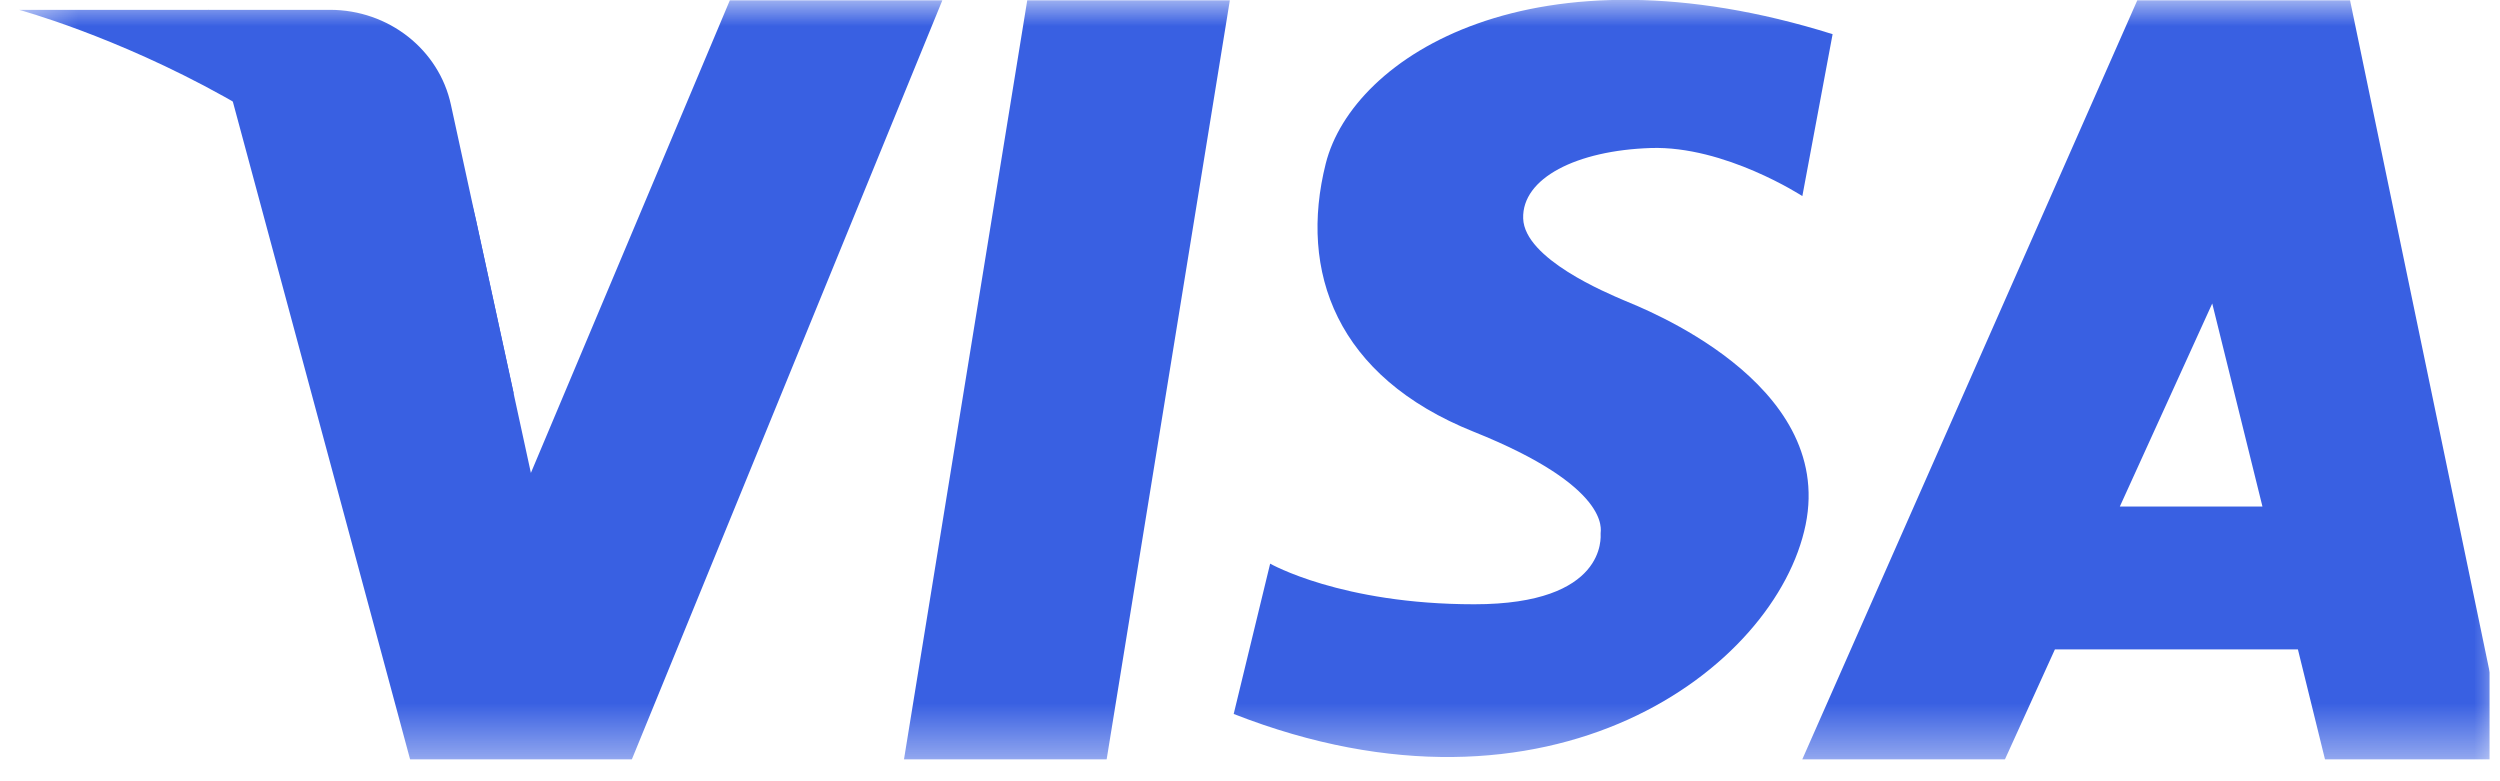 <svg width="48" height="15" viewBox="0 0 48 15" fill="none" xmlns="http://www.w3.org/2000/svg">
<g clip-path="url(#clip0_156_4796)">
<mask id="mask0_156_4796" style="mask-type:luminance" maskUnits="userSpaceOnUse" x="0" y="0" width="49" height="15">
<path d="M48.155 0.001H0.366V14.585H48.155V0.001Z" fill="white"/>
</mask>
<g mask="url(#mask0_156_4796)">
<path d="M23.613 0.006H19.723L17.356 14.584H21.247L23.613 0.006Z" fill="#3960E2"/>
<path d="M14.013 0.006L10.193 9.08L9.14 4.23C8.629 1.877 6.481 0.191 3.996 0.191L7.875 14.584H11.385H12.13L18.093 0.006H14.013Z" fill="#3960E2"/>
<path d="M9.872 7.593C7.703 2.166 0.366 0.189 0.366 0.189H6.337C7.46 0.189 8.43 0.951 8.658 2.013L9.872 7.593Z" fill="#3960E2"/>
<path d="M44.641 14.584H48.151L45.121 0.006H41.036L34.602 14.584H38.493L39.454 12.469H44.12L44.641 14.584ZM40.701 9.725L42.475 5.827L43.439 9.725H40.701Z" fill="#3960E2"/>
<path d="M23.687 13.708L24.387 10.822C24.387 10.822 25.749 11.602 28.305 11.602C30.86 11.602 30.732 10.302 30.732 10.24C30.732 10.178 30.939 9.348 28.296 8.29C25.652 7.231 24.934 5.213 25.454 3.142C25.974 1.071 29.473 -1.135 35.186 0.656L34.605 3.765C34.605 3.765 33.117 2.795 31.693 2.842C30.273 2.889 29.22 3.418 29.245 4.195C29.269 4.971 30.857 5.627 31.179 5.766C31.502 5.904 35.231 7.325 34.668 10.075C34.106 12.825 29.783 16.096 23.687 13.708Z" fill="#3960E2"/>
</g>
</g>
<defs>
<clipPath id="clip0_156_4796">
<rect width="47.803" height="14.584" fill="white"/>
</clipPath>
</defs>
</svg>
